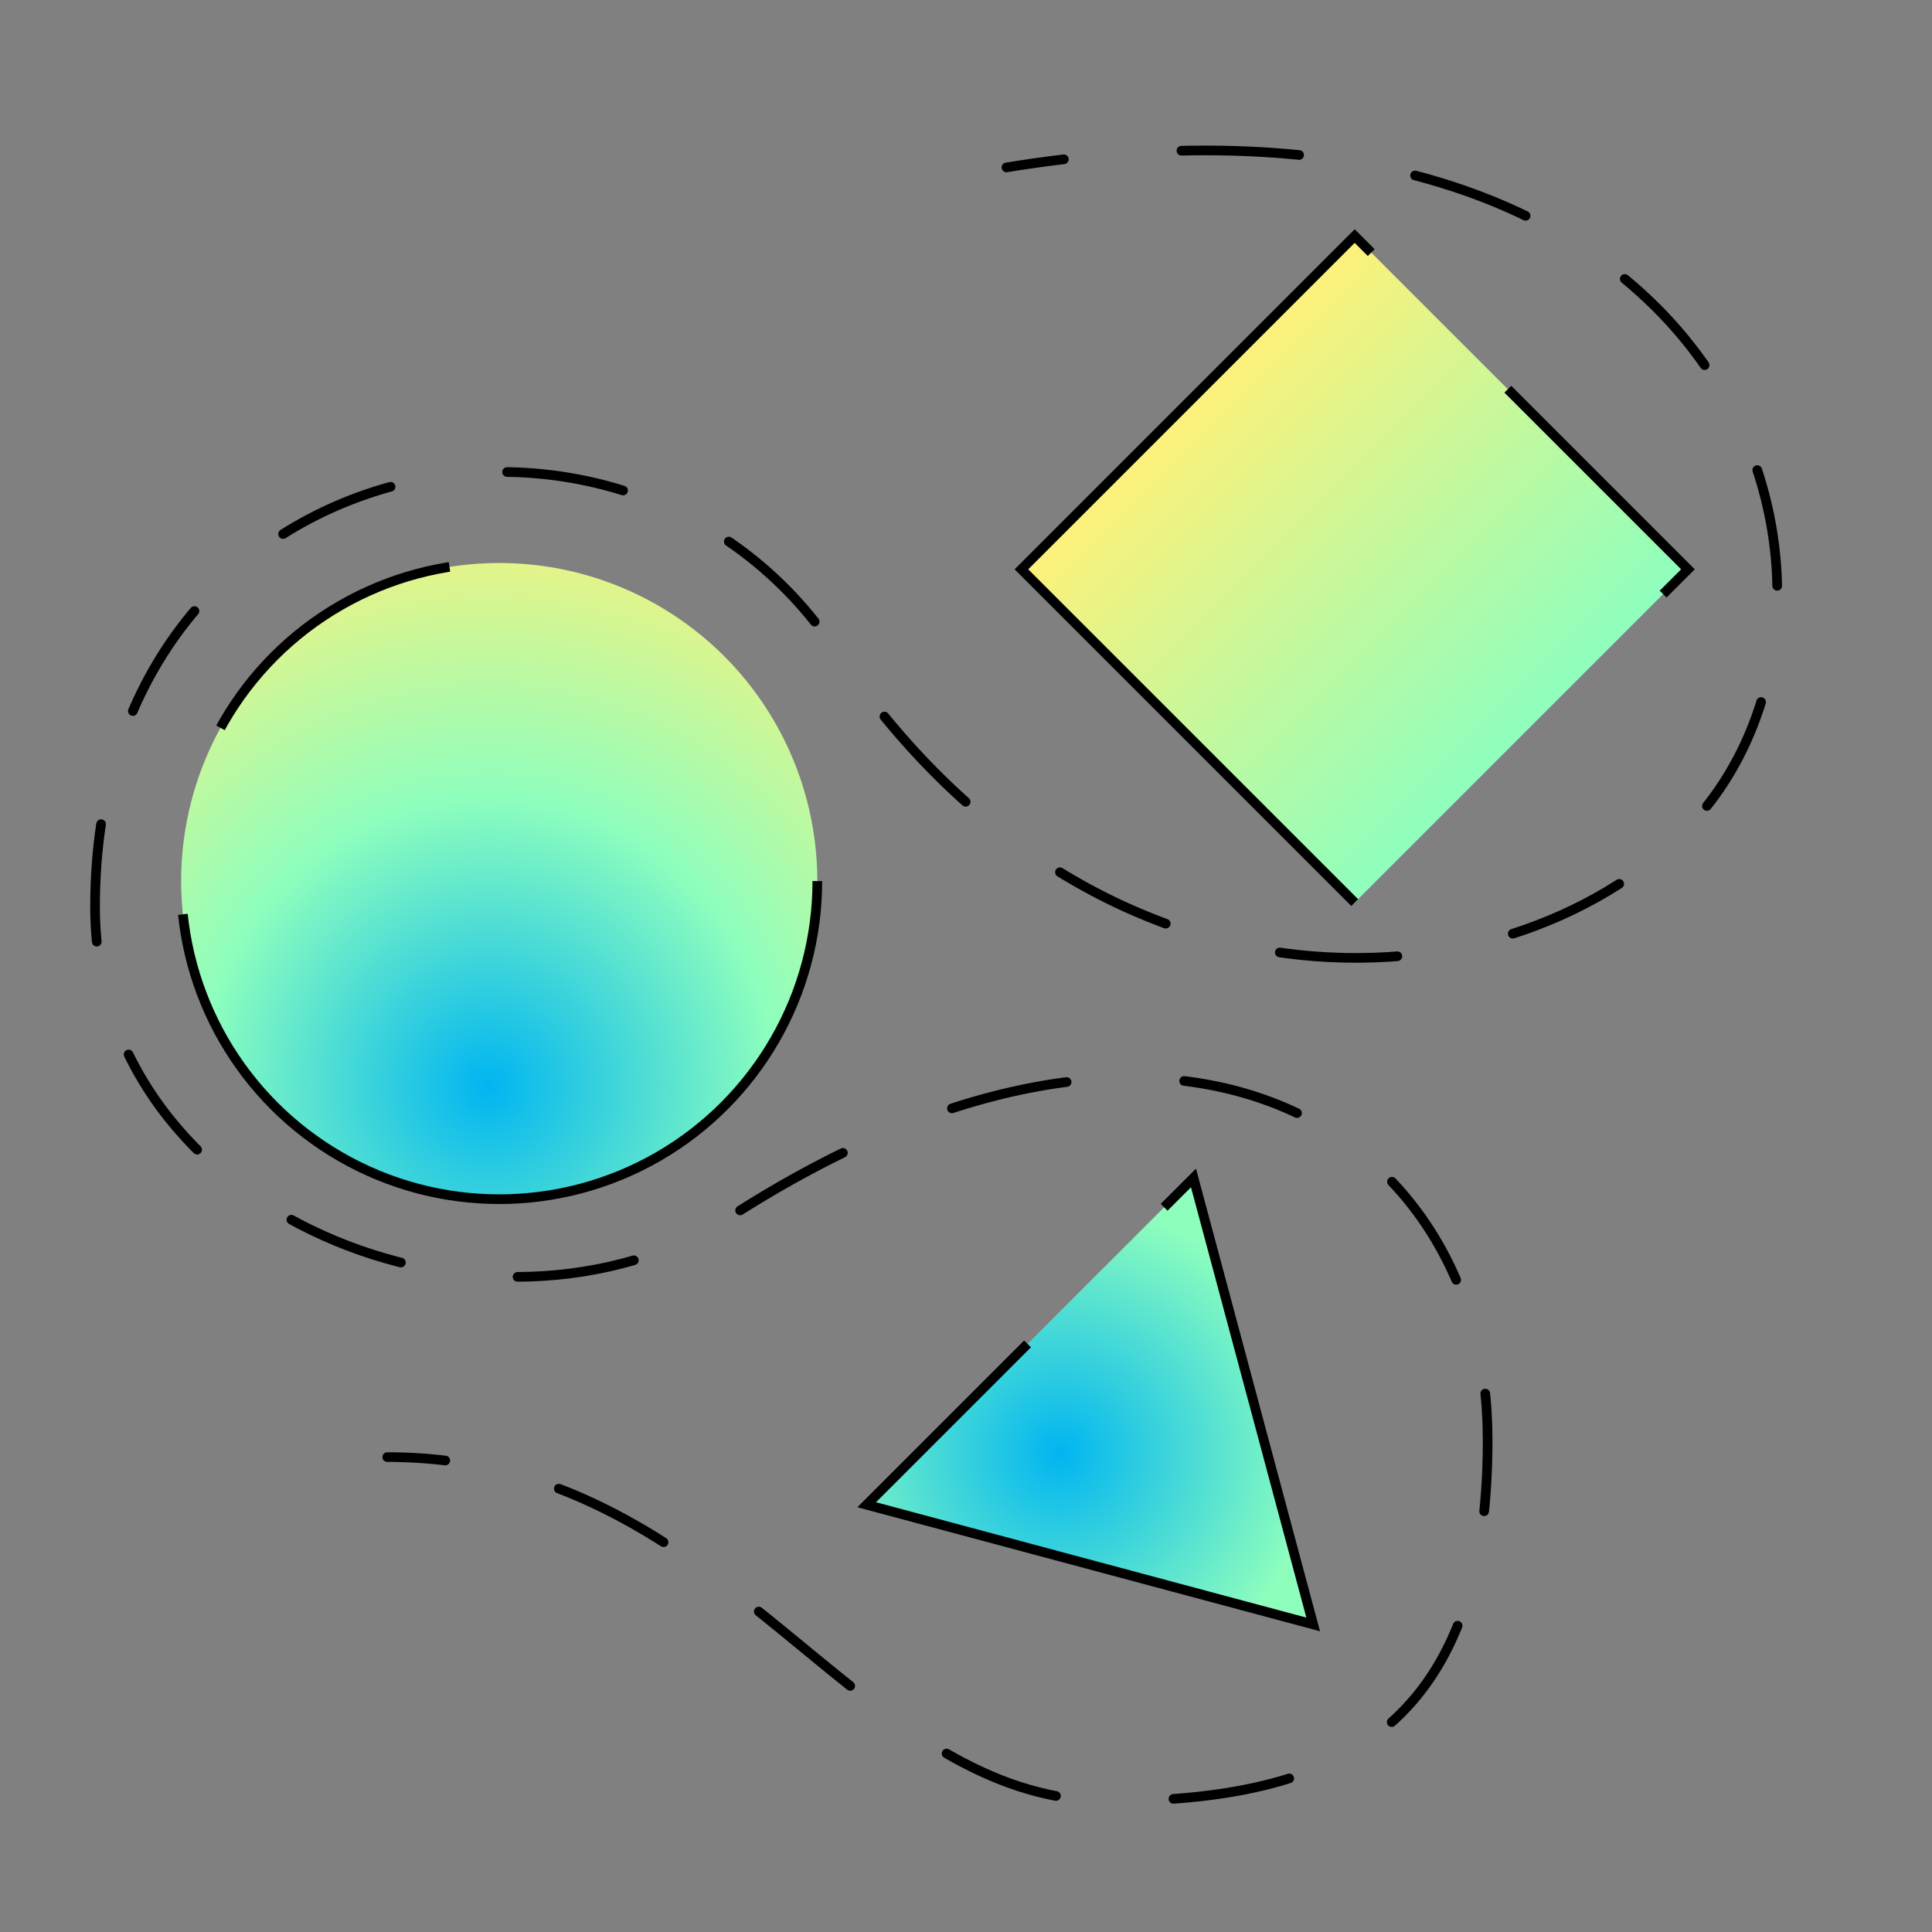 <svg xmlns="http://www.w3.org/2000/svg" xmlns:xlink="http://www.w3.org/1999/xlink" viewBox="0 0 200 200"><rect x="0" y="0" width="200" height="200" fill="#808080" stroke="none"/><defs><style>.cls-1{isolation:isolate;}.cls-2,.cls-3,.cls-4,.cls-5,.cls-6{stroke:#000;stroke-miterlimit:10;}.cls-2,.cls-5,.cls-6{stroke-dasharray:100 20 30;}.cls-2,.cls-6{mix-blend-mode:soft-light;}.cls-2{fill:url(#radial-gradient);}.cls-3,.cls-4{fill:none;stroke-linecap:round;}.cls-4{stroke-dasharray:12.2 12.2;}.cls-5{fill:url(#radial-gradient-2);}.cls-6{fill:url(#linear-gradient);}</style><radialGradient id="radial-gradient" cx="50.53" cy="112.4" r="62.05" gradientUnits="userSpaceOnUse"><stop offset="0" stop-color="#00b5f1"/><stop offset="0.48" stop-color="#8efebd"/><stop offset="0.99" stop-color="#fcf17a"/></radialGradient><radialGradient id="radial-gradient-2" cx="185.54" cy="422.14" r="54.36" gradientTransform="translate(-250 438.89) rotate(-105)" gradientUnits="userSpaceOnUse"><stop offset="0" stop-color="#00b5f1"/><stop offset="0.48" stop-color="#8efebd"/></radialGradient><linearGradient id="linear-gradient" x1="95.13" y1="600.87" x2="143.92" y2="600.87" gradientTransform="translate(20.7 -541.93)" gradientUnits="userSpaceOnUse"><stop offset="0" stop-color="#8efebd"/><stop offset="0.99" stop-color="#fcf17a"/></linearGradient></defs><title>Meraki-manifesto-icons</title><g class="cls-1"><g id="Layer_1" data-name="Layer 1"><circle class="cls-2" cx="51.68" cy="91.21" r="32.93"/><path class="cls-3" d="M104.19,17.33q3-.49,5.94-.84"/><path class="cls-4" d="M122.3,15.6c60.84-1.37,72.47,48.06,53.09,69.38-17.8,19.58-61.57,23.35-89-17.81C65,35.13,9.84,45.81,9.84,93.88c0,32,41,48.06,65.87,32C121.93,96.2,154,117,154,149.06c0,30.26-16,37.38-39.16,37.38-23.47,0-35.93-27.5-62.78-34.16"/><path class="cls-3" d="M46.09,151.19a50.21,50.21,0,0,0-6-.35"/><polygon class="cls-5" points="89.72 155.77 135.94 168.16 123.55 121.94 89.72 155.77"/><rect class="cls-6" x="115.83" y="34.55" width="48.79" height="48.79" transform="translate(197.71 199.77) rotate(-135)"/></g></g></svg>